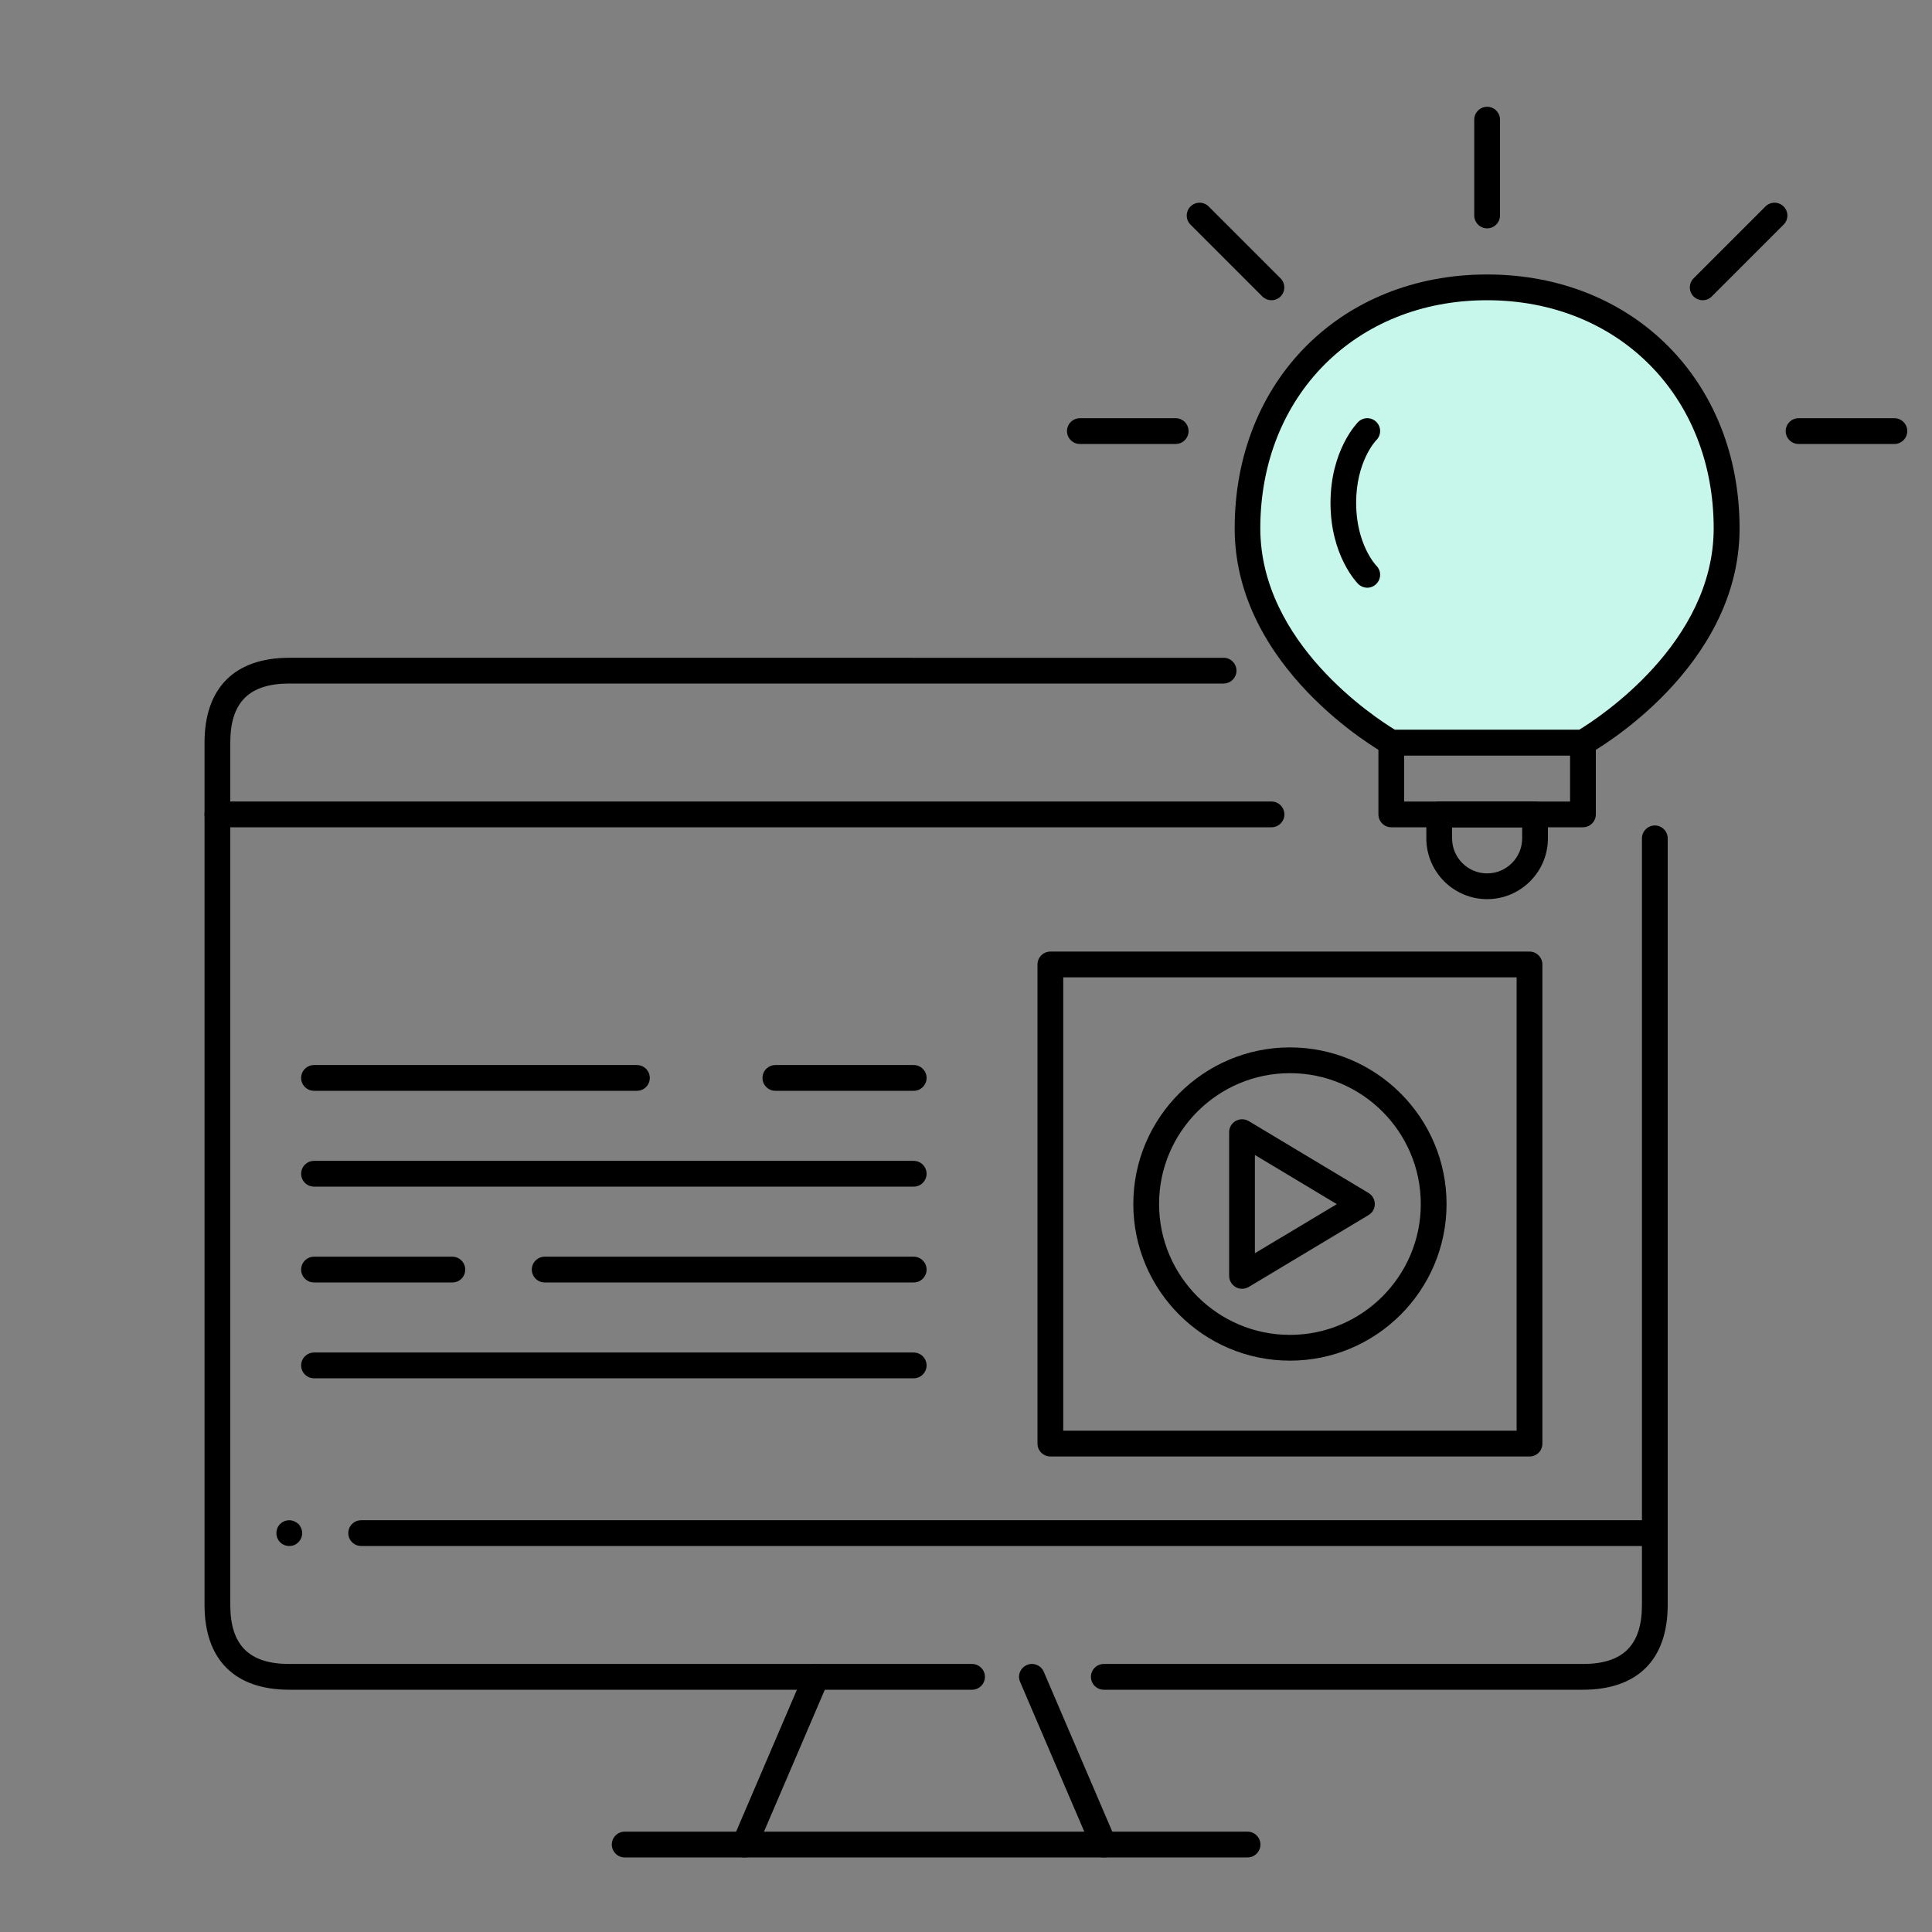 <?xml version="1.0" encoding="utf-8"?>
<!-- Generator: Adobe Illustrator 26.2.1, SVG Export Plug-In . SVG Version: 6.00 Build 0)  -->
<svg version="1.1" id="Layer_1" xmlns="http://www.w3.org/2000/svg" xmlns:xlink="http://www.w3.org/1999/xlink" x="0px" y="0px"
	 viewBox="0 0 150 150" style="enable-background:new 0 0 150 150;" xml:space="preserve">
<rect x="0" y="0" width="150" height="150" fill="#808080" stroke="none"/>
<style type="text/css">
	.st0{fill:#C6F7EA;}
</style>
<g>
	<g>
		<g>
			<path d="M128.48,120.03H28.04c-0.55,0-1-0.45-1-1s0.45-1,1-1h100.44c0.55,0,1,0.45,1,1S129.03,120.03,128.48,120.03z"/>
		</g>
		<g>
			<path d="M96.86,144.21H48.5c-0.55,0-1-0.45-1-1s0.45-1,1-1h48.36c0.55,0,1,0.45,1,1S97.41,144.21,96.86,144.21z"/>
		</g>
		<g>
			<path d="M57.8,144.21c-0.13,0-0.27-0.03-0.39-0.08c-0.51-0.22-0.74-0.81-0.52-1.31l5.58-13.02c0.22-0.51,0.8-0.75,1.31-0.53
				c0.51,0.22,0.74,0.81,0.52,1.31l-5.58,13.02C58.55,143.98,58.19,144.21,57.8,144.21z"/>
		</g>
		<g>
			<path d="M85.7,144.21c-0.39,0-0.76-0.23-0.92-0.61l-5.58-13.02c-0.22-0.51,0.02-1.09,0.53-1.31c0.5-0.22,1.09,0.02,1.31,0.53
				l5.58,13.02c0.22,0.51-0.02,1.09-0.53,1.31C85.96,144.19,85.83,144.21,85.7,144.21z"/>
		</g>
		<g>
			<path d="M122.9,131.19H85.7c-0.55,0-1-0.45-1-1s0.45-1,1-1h37.2c3.12,0,4.58-1.46,4.58-4.58V65.09c0-0.55,0.45-1,1-1
				c0.55,0,1,0.45,1,1v59.52C129.48,128.85,127.14,131.19,122.9,131.19z"/>
		</g>
		<g>
			<path d="M75.47,131.19H22.46c-4.24,0-6.58-2.34-6.58-6.58V57.65c0-4.24,2.34-6.58,6.58-6.58H95c0.55,0,1,0.45,1,1s-0.45,1-1,1
				H22.46c-3.12,0-4.58,1.46-4.58,4.58v66.96c0,3.12,1.46,4.58,4.58,4.58h53.01c0.55,0,1,0.45,1,1S76.02,131.19,75.47,131.19z"/>
		</g>
		<g>
			<path d="M22.46,120.03c-0.27,0-0.52-0.1-0.71-0.29c-0.19-0.19-0.29-0.44-0.29-0.71c0-0.26,0.1-0.52,0.29-0.71
				c0.28-0.28,0.73-0.37,1.09-0.21c0.12,0.05,0.23,0.12,0.33,0.21c0.18,0.19,0.29,0.45,0.29,0.71c0,0.27-0.11,0.52-0.29,0.71
				c-0.1,0.09-0.21,0.17-0.33,0.22C22.72,120.01,22.59,120.03,22.46,120.03z"/>
		</g>
		<g>
			<path d="M98.72,64.23H16.88c-0.55,0-1-0.45-1-1s0.45-1,1-1h81.84c0.55,0,1,0.45,1,1S99.27,64.23,98.72,64.23z"/>
		</g>
	</g>
	<g>
		<path d="M122.9,64.23h-14.88c-0.55,0-1-0.45-1-1v-5.58c0-0.55,0.45-1,1-1h14.88c0.55,0,1,0.45,1,1v5.58
			C123.9,63.78,123.45,64.23,122.9,64.23z M109.02,62.23h12.88v-3.58h-12.88V62.23z"/>
	</g>
	<g>
		<path d="M115.46,69.81c-2.6,0-4.72-2.12-4.72-4.72v-1.86c0-0.55,0.45-1,1-1h7.44c0.55,0,1,0.45,1,1v1.86
			C120.18,67.69,118.06,69.81,115.46,69.81z M112.74,64.23v0.86c0,1.5,1.22,2.72,2.72,2.72s2.72-1.22,2.72-2.72v-0.86H112.74z"/>
	</g>
	<g>
		<path class="st0" d="M115.46,22.31c-11.16,0-18.6,8.32-18.6,18.71s11.16,16.63,11.16,16.63h14.88c0,0,11.16-6.24,11.16-16.63
			S126.62,22.31,115.46,22.31"/>
		<path d="M122.9,58.65h-14.88c-0.17,0-0.34-0.04-0.49-0.13c-0.48-0.27-11.67-6.65-11.67-17.5c0-11.42,8.24-19.71,19.6-19.71
			c11.36,0,19.6,8.29,19.6,19.71c0,10.86-11.2,17.24-11.67,17.5C123.24,58.61,123.07,58.65,122.9,58.65z M122.9,57.65L122.9,57.65
			L122.9,57.65z M108.29,56.65h14.33c1.51-0.92,10.43-6.73,10.43-15.63c0-10.26-7.4-17.71-17.6-17.71s-17.6,7.45-17.6,17.71
			C97.86,49.94,106.78,55.73,108.29,56.65z"/>
	</g>
	<g>
		<path d="M106.16,45.63c-0.26,0-0.51-0.1-0.71-0.29c-0.09-0.09-2.15-2.2-2.15-6.29c0-4.09,2.06-6.2,2.15-6.29
			c0.39-0.39,1.02-0.39,1.41,0c0.39,0.39,0.39,1.02,0,1.41c-0.08,0.08-1.57,1.68-1.57,4.88c0,3.22,1.55,4.86,1.57,4.87
			c0.39,0.39,0.39,1.02,0,1.41C106.67,45.53,106.41,45.63,106.16,45.63z"/>
	</g>
	<g>
		<path d="M115.46,17.73c-0.55,0-1-0.45-1-1V9.29c0-0.55,0.45-1,1-1s1,0.45,1,1v7.44C116.46,17.28,116.01,17.73,115.46,17.73z"/>
	</g>
	<g>
		<path d="M147.08,34.47h-7.44c-0.55,0-1-0.45-1-1s0.45-1,1-1h7.44c0.55,0,1,0.45,1,1S147.63,34.47,147.08,34.47z"/>
	</g>
	<g>
		<path d="M91.28,34.47h-7.44c-0.55,0-1-0.45-1-1s0.45-1,1-1h7.44c0.55,0,1,0.45,1,1S91.83,34.47,91.28,34.47z"/>
	</g>
	<g>
		<path d="M132.2,23.31c-0.26,0-0.51-0.1-0.71-0.29c-0.39-0.39-0.39-1.02,0-1.41l5.58-5.58c0.39-0.39,1.02-0.39,1.41,0
			c0.39,0.39,0.39,1.02,0,1.41l-5.58,5.58C132.71,23.21,132.45,23.31,132.2,23.31z"/>
	</g>
	<g>
		<path d="M98.72,23.31c-0.26,0-0.51-0.1-0.71-0.29l-5.58-5.58c-0.39-0.39-0.39-1.02,0-1.41c0.39-0.39,1.02-0.39,1.41,0l5.58,5.58
			c0.39,0.39,0.39,1.02,0,1.41C99.23,23.21,98.97,23.31,98.72,23.31z"/>
	</g>
</g>
<g>
	<path d="M118.75,113.08h-37.2c-0.55,0-1-0.45-1-1v-37.2c0-0.55,0.45-1,1-1h37.2c0.55,0,1,0.45,1,1v37.2
		C119.75,112.64,119.31,113.08,118.75,113.08z M82.55,111.08h35.2v-35.2h-35.2V111.08z"/>
</g>
<g>
	<path d="M100.15,105.64c-6.71,0-12.16-5.46-12.16-12.16s5.46-12.16,12.16-12.16s12.16,5.46,12.16,12.16
		S106.86,105.64,100.15,105.64z M100.15,83.32c-5.6,0-10.16,4.56-10.16,10.16s4.56,10.16,10.16,10.16s10.16-4.56,10.16-10.16
		S105.75,83.32,100.15,83.32z"/>
</g>
<g>
	<path d="M96.43,100.06c-0.17,0-0.34-0.04-0.49-0.13c-0.31-0.18-0.51-0.51-0.51-0.87V87.9c0-0.36,0.19-0.69,0.51-0.87
		s0.7-0.17,1.01,0.01l9.3,5.58c0.3,0.18,0.49,0.51,0.49,0.86s-0.18,0.68-0.49,0.86l-9.3,5.58
		C96.79,100.01,96.61,100.06,96.43,100.06z M97.43,89.67v7.63l6.36-3.81L97.43,89.67z"/>
</g>
<g>
	<path d="M49.45,84.69H24.38c-0.55,0-1-0.45-1-1s0.45-1,1-1h25.07c0.55,0,1,0.45,1,1S50.01,84.69,49.45,84.69z"/>
</g>
<g>
	<path d="M35.13,99.57H24.38c-0.55,0-1-0.45-1-1s0.45-1,1-1h10.74c0.55,0,1,0.45,1,1S35.68,99.57,35.13,99.57z"/>
</g>
<g>
	<path d="M70.94,92.13H24.38c-0.55,0-1-0.45-1-1s0.45-1,1-1h46.56c0.55,0,1,0.45,1,1S71.49,92.13,70.94,92.13z"/>
</g>
<g>
	<path d="M70.94,107.01H24.38c-0.55,0-1-0.45-1-1s0.45-1,1-1h46.56c0.55,0,1,0.45,1,1S71.49,107.01,70.94,107.01z"/>
</g>
<g>
	<path d="M70.94,99.57H42.29c-0.55,0-1-0.45-1-1s0.45-1,1-1h28.65c0.55,0,1,0.45,1,1S71.49,99.57,70.94,99.57z"/>
</g>
<g>
	<path d="M70.94,84.69H60.2c-0.55,0-1-0.45-1-1s0.45-1,1-1h10.74c0.55,0,1,0.45,1,1S71.49,84.69,70.94,84.69z"/>
</g>
</svg>
